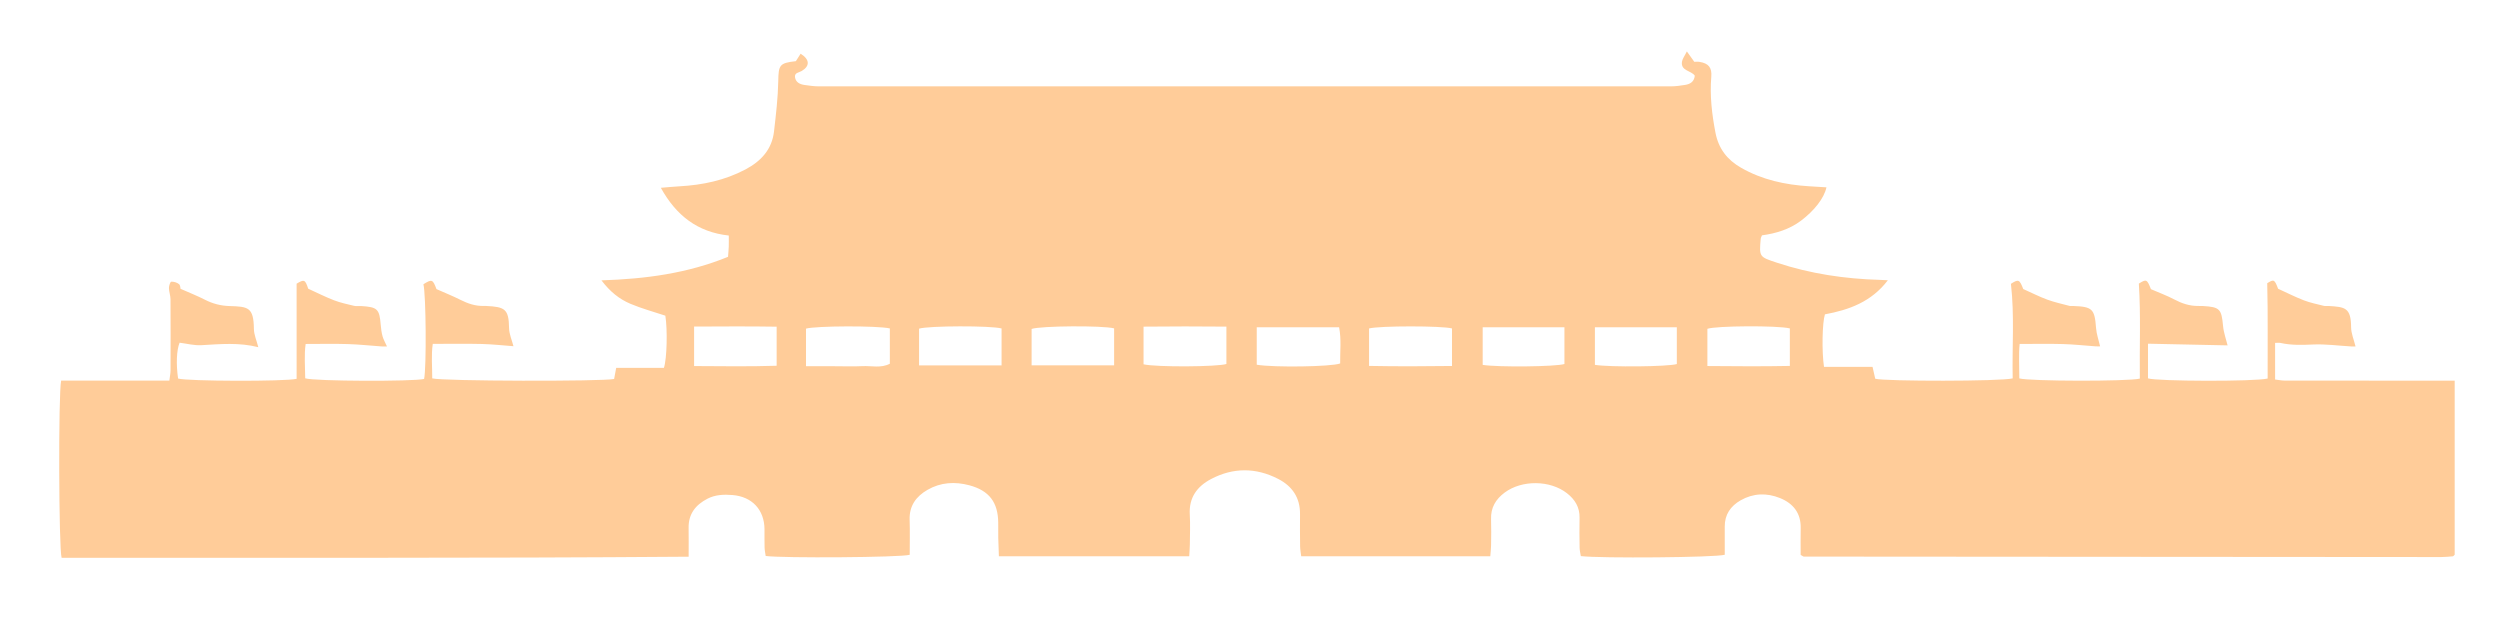   <svg xmlns="http://www.w3.org/2000/svg" x="0px" y="0px" viewBox="0 0 2922.15 729.49" style="vertical-align: middle; max-width: 100%;" width="100%" height="100%">
   <path d="M2104.72,648.6c0-9.88-0.2-20.53,0.04-31.18c0.4-17.51-8.61-28.97-24.26-35.28   c-15.48-6.24-31.22-5.75-45.95,2.67c-11.79,6.74-18.68,16.74-18.57,30.71c0.09,11.12,0.02,22.24,0.02,32.91   c-10.76,3.25-144.99,4.32-168.23,1.59c-0.47-3.07-1.37-6.44-1.43-9.83c-0.2-11.64-0.32-23.3-0.06-34.94   c0.27-12.3-5.38-21.46-14.78-28.78c-19.71-15.36-52.62-15.69-72.76-0.72c-10.42,7.74-16.36,17.66-15.9,30.98   c0.36,10.29,0.14,20.6,0.01,30.9c-0.05,3.91-0.55,7.81-0.91,12.58h-221.02c-0.46-4.02-1.23-7.84-1.28-11.68   c-0.18-12.54-0.22-25.08-0.1-37.63c0.18-19.03-8.97-32.61-25.61-41.15c-26.02-13.36-52.49-13.44-78.39,0.19   c-16.41,8.64-25.97,21.83-24.86,41.31c0.66,11.61,0.18,23.29,0.08,34.93c-0.04,4.37-0.44,8.73-0.72,13.98h-222.49   c-0.26-7.57-0.58-14.6-0.73-21.63c-0.12-5.82,0.01-11.64-0.04-17.47c-0.18-23.79-10.46-37.62-33.82-43.85   c-16.78-4.47-33.44-3.53-48.82,5.33c-13.48,7.77-21.46,18.81-20.91,35.05c0.46,13.77,0.09,27.57,0.09,40.89   c-10.97,3.13-148.1,4.04-168.34,1.38c-0.43-3.07-1.2-6.45-1.3-9.85c-0.21-7.16-0.02-14.33-0.09-21.5   c-0.22-22.67-14.46-37.99-37.34-39.88c-10.04-0.82-20.03-0.5-29.29,4.27c-14.01,7.22-22.35,17.91-22.07,34.15   c0.18,10.69,0.03,21.39,0.03,33.65c-245.11,1.91-489.15,1.07-732.9,1.28c-3.35-10.45-3.92-191.82-0.55-207.11h126.47   c0.61-5.03,1.37-8.44,1.39-11.85c0.1-27.77,0.14-55.54-0.04-83.31c-0.03-4.37-1.79-8.73-1.84-13.11c-0.03-2.58,1.62-7.31,2.7-7.36   c3.04-0.15,6.72,0.96,9.08,2.86c1.66,1.34,1.59,4.79,1.77,5.45c10.55,4.68,19.76,8.29,28.52,12.77c9.08,4.64,18.4,7.09,28.67,7.4   c21.81,0.66,28.29,1.24,28.58,26.79c0.08,6.72,3.15,13.42,5.15,21.31c-22.31-5.7-44.38-3.64-66.53-2.35   c-8.42,0.49-17.02-1.85-25.48-2.89c-3.54,8.77-4.19,24.96-1.76,41.88c10.26,3.22,125.28,3.6,138.55,0.33V331.57   c8.93-5.34,10-4.86,13.55,5.89c10.64,4.83,20.24,9.72,30.26,13.56c7.51,2.88,15.51,4.58,23.38,6.46c2.58,0.62,5.44,0.07,8.16,0.24   c19.23,1.18,21.45,3.41,22.98,22.1c0.36,4.45,0.93,8.95,2.12,13.24c1.05,3.76,3.1,7.25,5.16,11.88c-2.56,0-4.52,0.12-6.47-0.02   c-13.1-0.93-26.18-2.35-39.29-2.75c-15.76-0.49-31.55-0.12-49.29-0.12c-1.84,12.5-0.6,26.48-0.51,40.16   c11.24,3.49,126.21,3.84,138.97,0.72c2.86-13.48,2.25-98.24-0.8-110.68c9.85-6.3,11.07-5.75,15.23,5.65   c10.01,4.45,19.19,8.1,27.96,12.53c8.67,4.38,17.51,7.41,27.33,7.17c0.91-0.02,1.82-0.02,2.73,0.02c21.8,1.09,26.54,3.35,26.85,25.8   c0.1,7.15,3.36,14.26,5.14,21.25c-12.02-0.88-24.53-2.3-37.07-2.61c-18.44-0.45-36.9-0.12-57.25-0.12   c-1.92,12.88-0.59,26.81-0.62,40.32c11.96,3.34,199.08,3.7,212.59,0.71c0.68-3.66,1.41-7.53,2.42-12.98h55.78   c3.61-10.89,4.28-44.97,1.69-61.02c-13.65-4.55-27.65-8.31-40.86-13.89c-12.95-5.48-23.9-14.22-33.81-27.38   c51.63-1.64,100.68-8.21,147.94-27.52c0.3-4.12,0.7-8.02,0.84-11.93c0.14-3.97,0.03-7.94,0.03-12.94   c-36.73-4.04-61.49-23.45-79.43-55.81c8.49-0.69,15.09-1.37,21.72-1.73c27.08-1.5,53.03-6.94,77.19-19.72   c18.38-9.73,31-23.53,33.4-44.45c2.24-19.51,4.59-39.11,4.95-58.7c0.34-18.87,1.3-21.26,20.59-23.42c1.85-2.91,3.7-5.81,5.55-8.72   c10.74,6.75,11.04,14.38,1.29,20.2c-3.27,1.95-8.81,1.9-7.81,7.6c0.99,5.68,5.65,7.93,10.84,8.71c5.82,0.87,11.72,1.66,17.59,1.66   c331.59,0.08,663.19,0.08,994.78,0c5.86,0,11.78-0.77,17.57-1.77c5.68-0.98,10.18-3.76,10.89-10.7c-4.08-6.08-16.6-5.48-15-16.31   c0.51-3.47,3.08-6.65,5.73-12.07c3.75,5.24,5.93,8.29,8.69,12.16c1.52,0,3.81-0.3,5.98,0.05c10.8,1.73,14.78,6.66,13.88,17.46   c-1.83,22.06,0.72,43.72,4.89,65.37c3.55,18.46,13.55,31.58,29.96,40.96c24.63,14.09,51.39,19.87,79.38,21.62   c6.75,0.42,13.5,0.83,20.39,1.26c-2.81,12.84-14.25,27.25-29.68,38.91c-13.72,10.37-29.67,15.01-45.7,17.2   c-0.82,2.06-1.36,2.87-1.44,3.71c-1.89,21.61-1.82,21.41,18.95,28.27c39.12,12.93,79.38,18.92,120.5,20.07   c2.25,0.06,4.51,0.22,9.12,0.44c-19.29,25.38-45.42,34.61-73.54,39.85c-3.13,9.61-3.81,43.53-1.08,61.4h56.74   c1.26,5.57,2.22,9.79,3.14,13.87c11.72,3.14,147.44,3.13,160.66-0.43c-0.78-36.38,2.21-73.27-2.05-110.54   c8.91-5.69,9.99-5.19,14.39,6.1c10.15,4.54,18.97,9.05,28.21,12.43c8.39,3.08,17.23,4.98,25.9,7.29c1.27,0.34,2.72,0.04,4.08,0.09   c22.82,0.84,25.26,3.49,26.92,25.89c0.51,6.9,2.97,13.66,4.73,21.31c-1.35,0-3.33,0.12-5.3-0.02c-12.65-0.89-25.28-2.3-37.94-2.66   c-16.2-0.47-32.43-0.12-50.83-0.12c-1.23,12.6-0.3,26.59-0.36,40.25c11.67,3.4,126.79,3.67,140.85,0.27   c-0.46-36.53,1.25-73.45-1.14-111.07c8.86-5.5,9.53-5.19,14.13,6.5c9.7,4.2,18.61,7.45,26.91,11.83c9.02,4.77,18.23,7.96,28.52,7.8   c1.82-0.03,3.64-0.02,5.46,0.08c19.67,1.15,21.58,3.51,23.4,23.22c0.75,8.11,3.68,16.03,5.31,22.78   c-30.16-0.64-61.15-1.3-93.04-1.97v40.53c10.38,3.47,125.33,3.88,139.85,0.18c-0.2-36.49,0.48-73.41-0.49-111.42   c7.83-4.84,8.53-4.54,12.7,6.48c10.58,4.81,20.16,9.71,30.16,13.55c7.51,2.88,15.54,4.47,23.38,6.46c1.71,0.43,3.63,0.02,5.44,0.13   c19.01,1.19,26.26,1.69,26.36,24.85c0.03,7.24,3.24,14.47,5.18,22.47c-1.2,0-3.17,0.09-5.14-0.02c-14.91-0.85-29.88-2.96-44.72-2.27   c-12.83,0.6-25.35,0.97-37.89-1.84c-1.66-0.37-3.48-0.05-6.28-0.05v42.79c3.73,0.44,7.6,1.29,11.48,1.29   c52.31,0.09,104.62,0.06,156.93,0.06h41.51v203.47c-0.48,0.49-0.77,0.84-1.11,1.13c-0.33,0.29-0.69,0.72-1.07,0.75   c-4.51,0.33-9.02,0.84-13.53,0.84c-248.33-0.14-496.67-0.31-745-0.54C2107.66,650.58,2106.89,649.78,2104.72,648.6 M811.3,381.71   v46.16c32.61,0.16,64.19,0.67,96.5-0.36v-45.66C875.37,381.34,843.8,381.55,811.3,381.71 M942.09,428.07h33.44   c10.89,0,21.8,0.43,32.66-0.12c10.45-0.53,21.41,2.68,31.91-2.81v-20.66v-20.61c-14.88-3.36-86.83-3.01-98,0.25V428.07z    M1170.7,427.13v-43.21c-12.7-3.42-85.34-3.22-96.44,0.23v42.98H1170.7z M1336.64,381.8v31.17v12.85   c15.34,3.51,87.01,2.97,96.85-0.38v-43.67C1400.94,381.49,1369.45,381.41,1336.64,381.8 M1468.96,426.32   c20.03,3.39,87.4,2.38,97.51-1.49c-0.26-13.72,1.58-27.79-1.25-42.3h-96.26V426.32z M1697.18,427.77v-43.89   c-12.08-3.16-84.44-3.18-96.95,0.03v43.78C1632.73,428.34,1664.6,428.21,1697.18,427.77 M2092.07,383.86   c-14.63-3.6-86.31-3.07-96.37,0.46v43.51c32.62,0.25,64.18,0.56,96.37-0.12V383.86z M1205.81,427.03h96.43v-43.24   c-14.19-3.48-85.86-2.97-96.43,0.69V427.03z M1959.97,382.5h-95.74v43.97c17.82,2.86,85.46,2.14,95.74-0.94V382.5z M1733.06,382.54   v43.95c18.35,2.91,85.41,2.13,95.55-1.01v-42.94H1733.06z" fill="rgb(255,204,153)">
   </path>
  </svg>
